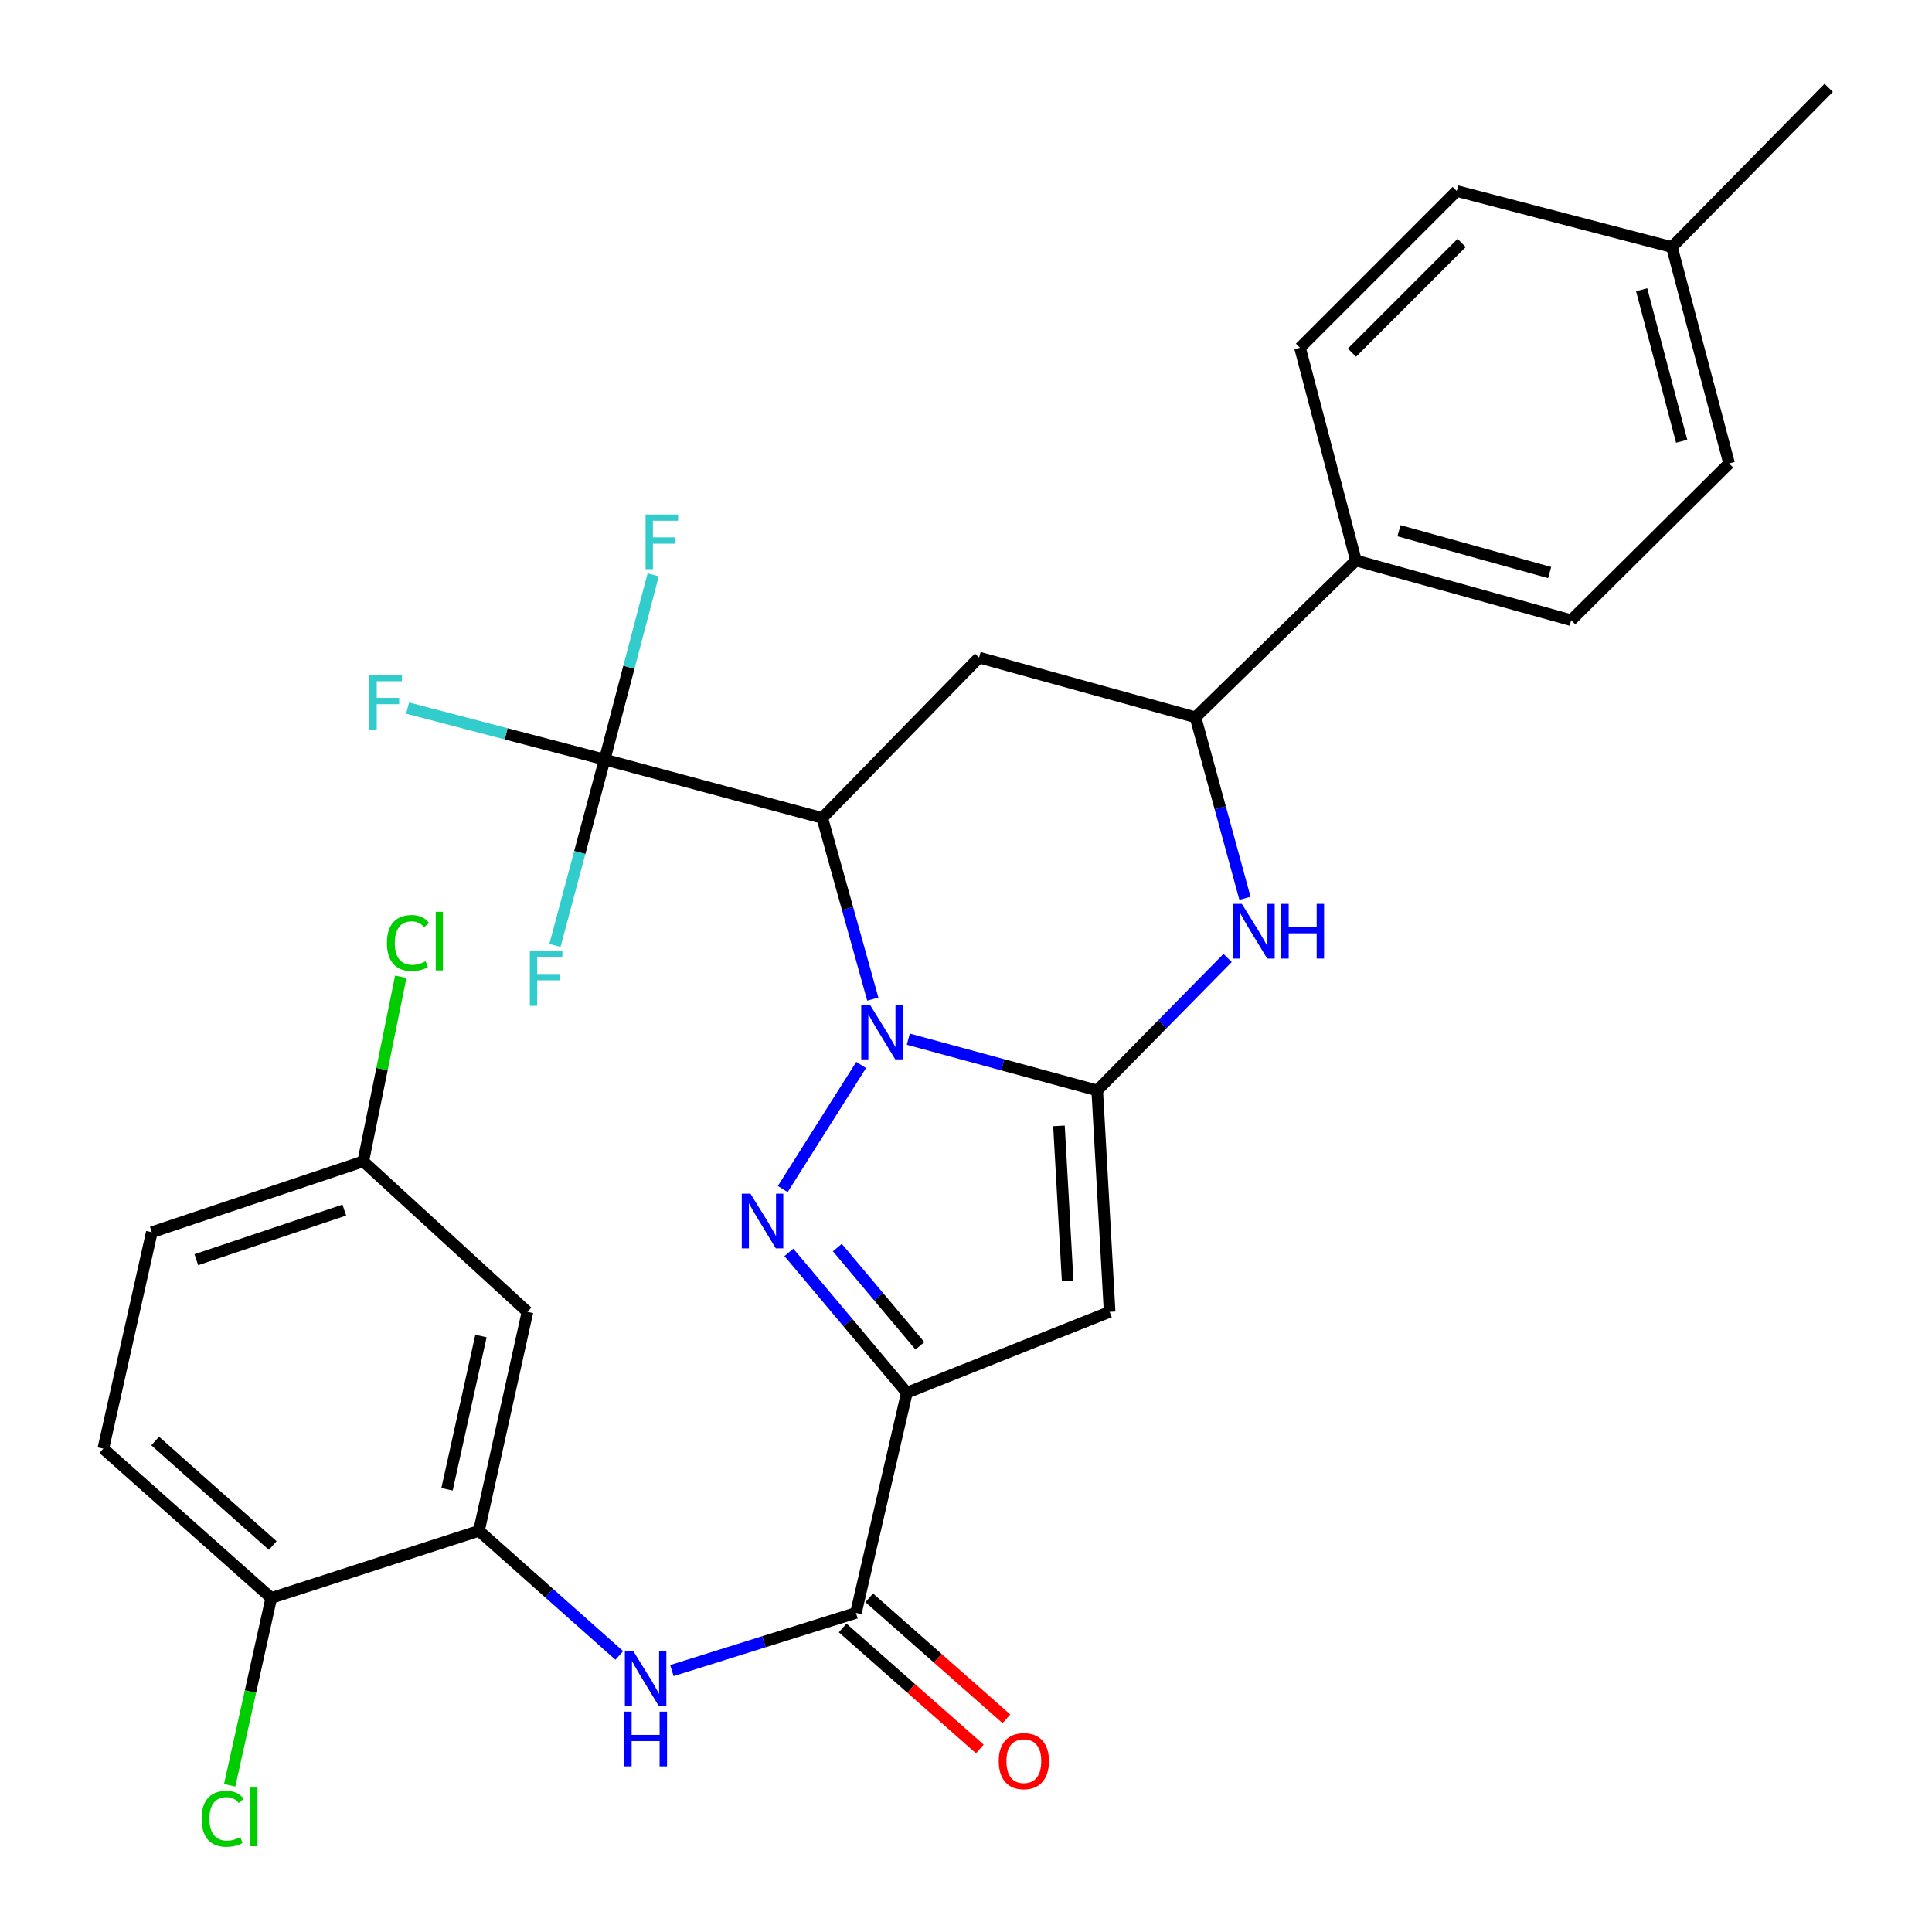 <?xml version='1.0' encoding='iso-8859-1'?>
<svg version='1.1' baseProfile='full'
              xmlns='http://www.w3.org/2000/svg'
                      xmlns:rdkit='http://www.rdkit.org/xml'
                      xmlns:xlink='http://www.w3.org/1999/xlink'
                  xml:space='preserve'
width='1000px' height='1000px' viewBox='0 0 1000 1000'>
<!-- END OF HEADER -->
<rect style='opacity:1.0;fill:#FFFFFF;stroke:none' width='1000' height='1000' x='0' y='0'> </rect>
<path class='bond-0' d='M 470.14,537.869 L 519.03,551.137' style='fill:none;fill-rule:evenodd;stroke:#0000FF;stroke-width:6px;stroke-linecap:butt;stroke-linejoin:miter;stroke-opacity:1' />
<path class='bond-0' d='M 519.03,551.137 L 567.92,564.405' style='fill:none;fill-rule:evenodd;stroke:#000000;stroke-width:6px;stroke-linecap:butt;stroke-linejoin:miter;stroke-opacity:1' />
<path class='bond-1' d='M 445.735,551.224 L 405.143,615.442' style='fill:none;fill-rule:evenodd;stroke:#0000FF;stroke-width:6px;stroke-linecap:butt;stroke-linejoin:miter;stroke-opacity:1' />
<path class='bond-3' d='M 451.763,517.135 L 438.686,470.256' style='fill:none;fill-rule:evenodd;stroke:#0000FF;stroke-width:6px;stroke-linecap:butt;stroke-linejoin:miter;stroke-opacity:1' />
<path class='bond-3' d='M 438.686,470.256 L 425.61,423.377' style='fill:none;fill-rule:evenodd;stroke:#000000;stroke-width:6px;stroke-linecap:butt;stroke-linejoin:miter;stroke-opacity:1' />
<path class='bond-4' d='M 567.92,564.405 L 574.344,679.023' style='fill:none;fill-rule:evenodd;stroke:#000000;stroke-width:6px;stroke-linecap:butt;stroke-linejoin:miter;stroke-opacity:1' />
<path class='bond-4' d='M 548.121,582.761 L 552.617,662.994' style='fill:none;fill-rule:evenodd;stroke:#000000;stroke-width:6px;stroke-linecap:butt;stroke-linejoin:miter;stroke-opacity:1' />
<path class='bond-5' d='M 567.92,564.405 L 601.667,530.124' style='fill:none;fill-rule:evenodd;stroke:#000000;stroke-width:6px;stroke-linecap:butt;stroke-linejoin:miter;stroke-opacity:1' />
<path class='bond-5' d='M 601.667,530.124 L 635.415,495.844' style='fill:none;fill-rule:evenodd;stroke:#0000FF;stroke-width:6px;stroke-linecap:butt;stroke-linejoin:miter;stroke-opacity:1' />
<path class='bond-2' d='M 408.325,648.224 L 438.855,684.552' style='fill:none;fill-rule:evenodd;stroke:#0000FF;stroke-width:6px;stroke-linecap:butt;stroke-linejoin:miter;stroke-opacity:1' />
<path class='bond-2' d='M 438.855,684.552 L 469.384,720.879' style='fill:none;fill-rule:evenodd;stroke:#000000;stroke-width:6px;stroke-linecap:butt;stroke-linejoin:miter;stroke-opacity:1' />
<path class='bond-2' d='M 433.404,645.743 L 454.775,671.173' style='fill:none;fill-rule:evenodd;stroke:#0000FF;stroke-width:6px;stroke-linecap:butt;stroke-linejoin:miter;stroke-opacity:1' />
<path class='bond-2' d='M 454.775,671.173 L 476.146,696.602' style='fill:none;fill-rule:evenodd;stroke:#000000;stroke-width:6px;stroke-linecap:butt;stroke-linejoin:miter;stroke-opacity:1' />
<path class='bond-7' d='M 469.384,720.879 L 443.032,834.827' style='fill:none;fill-rule:evenodd;stroke:#000000;stroke-width:6px;stroke-linecap:butt;stroke-linejoin:miter;stroke-opacity:1' />
<path class='bond-30' d='M 469.384,720.879 L 574.344,679.023' style='fill:none;fill-rule:evenodd;stroke:#000000;stroke-width:6px;stroke-linecap:butt;stroke-linejoin:miter;stroke-opacity:1' />
<path class='bond-6' d='M 425.61,423.377 L 312.956,393.155' style='fill:none;fill-rule:evenodd;stroke:#000000;stroke-width:6px;stroke-linecap:butt;stroke-linejoin:miter;stroke-opacity:1' />
<path class='bond-8' d='M 425.61,423.377 L 506.77,340.357' style='fill:none;fill-rule:evenodd;stroke:#000000;stroke-width:6px;stroke-linecap:butt;stroke-linejoin:miter;stroke-opacity:1' />
<path class='bond-31' d='M 644.392,464.967 L 631.59,418.114' style='fill:none;fill-rule:evenodd;stroke:#0000FF;stroke-width:6px;stroke-linecap:butt;stroke-linejoin:miter;stroke-opacity:1' />
<path class='bond-31' d='M 631.59,418.114 L 618.788,371.262' style='fill:none;fill-rule:evenodd;stroke:#000000;stroke-width:6px;stroke-linecap:butt;stroke-linejoin:miter;stroke-opacity:1' />
<path class='bond-16' d='M 312.956,393.155 L 300.095,441.259' style='fill:none;fill-rule:evenodd;stroke:#000000;stroke-width:6px;stroke-linecap:butt;stroke-linejoin:miter;stroke-opacity:1' />
<path class='bond-16' d='M 300.095,441.259 L 287.234,489.363' style='fill:none;fill-rule:evenodd;stroke:#33CCCC;stroke-width:6px;stroke-linecap:butt;stroke-linejoin:miter;stroke-opacity:1' />
<path class='bond-17' d='M 312.956,393.155 L 261.963,379.827' style='fill:none;fill-rule:evenodd;stroke:#000000;stroke-width:6px;stroke-linecap:butt;stroke-linejoin:miter;stroke-opacity:1' />
<path class='bond-17' d='M 261.963,379.827 L 210.97,366.499' style='fill:none;fill-rule:evenodd;stroke:#33CCCC;stroke-width:6px;stroke-linecap:butt;stroke-linejoin:miter;stroke-opacity:1' />
<path class='bond-18' d='M 312.956,393.155 L 325.519,345.341' style='fill:none;fill-rule:evenodd;stroke:#000000;stroke-width:6px;stroke-linecap:butt;stroke-linejoin:miter;stroke-opacity:1' />
<path class='bond-18' d='M 325.519,345.341 L 338.081,297.528' style='fill:none;fill-rule:evenodd;stroke:#33CCCC;stroke-width:6px;stroke-linecap:butt;stroke-linejoin:miter;stroke-opacity:1' />
<path class='bond-10' d='M 443.032,834.827 L 395.396,849.76' style='fill:none;fill-rule:evenodd;stroke:#000000;stroke-width:6px;stroke-linecap:butt;stroke-linejoin:miter;stroke-opacity:1' />
<path class='bond-10' d='M 395.396,849.76 L 347.76,864.694' style='fill:none;fill-rule:evenodd;stroke:#0000FF;stroke-width:6px;stroke-linecap:butt;stroke-linejoin:miter;stroke-opacity:1' />
<path class='bond-15' d='M 436.154,842.625 L 471.656,873.941' style='fill:none;fill-rule:evenodd;stroke:#000000;stroke-width:6px;stroke-linecap:butt;stroke-linejoin:miter;stroke-opacity:1' />
<path class='bond-15' d='M 471.656,873.941 L 507.159,905.256' style='fill:none;fill-rule:evenodd;stroke:#FF0000;stroke-width:6px;stroke-linecap:butt;stroke-linejoin:miter;stroke-opacity:1' />
<path class='bond-15' d='M 449.91,827.029 L 485.413,858.345' style='fill:none;fill-rule:evenodd;stroke:#000000;stroke-width:6px;stroke-linecap:butt;stroke-linejoin:miter;stroke-opacity:1' />
<path class='bond-15' d='M 485.413,858.345 L 520.915,889.661' style='fill:none;fill-rule:evenodd;stroke:#FF0000;stroke-width:6px;stroke-linecap:butt;stroke-linejoin:miter;stroke-opacity:1' />
<path class='bond-9' d='M 506.77,340.357 L 618.788,371.262' style='fill:none;fill-rule:evenodd;stroke:#000000;stroke-width:6px;stroke-linecap:butt;stroke-linejoin:miter;stroke-opacity:1' />
<path class='bond-13' d='M 618.788,371.262 L 701.831,290.102' style='fill:none;fill-rule:evenodd;stroke:#000000;stroke-width:6px;stroke-linecap:butt;stroke-linejoin:miter;stroke-opacity:1' />
<path class='bond-11' d='M 320.544,856.854 L 284.228,824.6' style='fill:none;fill-rule:evenodd;stroke:#0000FF;stroke-width:6px;stroke-linecap:butt;stroke-linejoin:miter;stroke-opacity:1' />
<path class='bond-11' d='M 284.228,824.6 L 247.913,792.346' style='fill:none;fill-rule:evenodd;stroke:#000000;stroke-width:6px;stroke-linecap:butt;stroke-linejoin:miter;stroke-opacity:1' />
<path class='bond-12' d='M 247.913,792.346 L 273.018,679.023' style='fill:none;fill-rule:evenodd;stroke:#000000;stroke-width:6px;stroke-linecap:butt;stroke-linejoin:miter;stroke-opacity:1' />
<path class='bond-12' d='M 231.375,770.85 L 248.949,691.523' style='fill:none;fill-rule:evenodd;stroke:#000000;stroke-width:6px;stroke-linecap:butt;stroke-linejoin:miter;stroke-opacity:1' />
<path class='bond-14' d='M 247.913,792.346 L 140.4,827.098' style='fill:none;fill-rule:evenodd;stroke:#000000;stroke-width:6px;stroke-linecap:butt;stroke-linejoin:miter;stroke-opacity:1' />
<path class='bond-22' d='M 273.018,679.023 L 188.022,601.121' style='fill:none;fill-rule:evenodd;stroke:#000000;stroke-width:6px;stroke-linecap:butt;stroke-linejoin:miter;stroke-opacity:1' />
<path class='bond-19' d='M 701.831,290.102 L 813.237,321.017' style='fill:none;fill-rule:evenodd;stroke:#000000;stroke-width:6px;stroke-linecap:butt;stroke-linejoin:miter;stroke-opacity:1' />
<path class='bond-19' d='M 724.103,274.701 L 802.087,296.342' style='fill:none;fill-rule:evenodd;stroke:#000000;stroke-width:6px;stroke-linecap:butt;stroke-linejoin:miter;stroke-opacity:1' />
<path class='bond-20' d='M 701.831,290.102 L 672.891,180.001' style='fill:none;fill-rule:evenodd;stroke:#000000;stroke-width:6px;stroke-linecap:butt;stroke-linejoin:miter;stroke-opacity:1' />
<path class='bond-21' d='M 140.4,827.098 L 53.475,749.82' style='fill:none;fill-rule:evenodd;stroke:#000000;stroke-width:6px;stroke-linecap:butt;stroke-linejoin:miter;stroke-opacity:1' />
<path class='bond-21' d='M 141.179,799.964 L 80.331,745.87' style='fill:none;fill-rule:evenodd;stroke:#000000;stroke-width:6px;stroke-linecap:butt;stroke-linejoin:miter;stroke-opacity:1' />
<path class='bond-23' d='M 140.4,827.098 L 129.641,875.579' style='fill:none;fill-rule:evenodd;stroke:#000000;stroke-width:6px;stroke-linecap:butt;stroke-linejoin:miter;stroke-opacity:1' />
<path class='bond-23' d='M 129.641,875.579 L 118.881,924.06' style='fill:none;fill-rule:evenodd;stroke:#00CC00;stroke-width:6px;stroke-linecap:butt;stroke-linejoin:miter;stroke-opacity:1' />
<path class='bond-25' d='M 813.237,321.017 L 894.975,239.88' style='fill:none;fill-rule:evenodd;stroke:#000000;stroke-width:6px;stroke-linecap:butt;stroke-linejoin:miter;stroke-opacity:1' />
<path class='bond-26' d='M 672.891,180.001 L 754.005,98.876' style='fill:none;fill-rule:evenodd;stroke:#000000;stroke-width:6px;stroke-linecap:butt;stroke-linejoin:miter;stroke-opacity:1' />
<path class='bond-26' d='M 699.764,182.536 L 756.543,125.748' style='fill:none;fill-rule:evenodd;stroke:#000000;stroke-width:6px;stroke-linecap:butt;stroke-linejoin:miter;stroke-opacity:1' />
<path class='bond-24' d='M 53.475,749.82 L 78.58,637.801' style='fill:none;fill-rule:evenodd;stroke:#000000;stroke-width:6px;stroke-linecap:butt;stroke-linejoin:miter;stroke-opacity:1' />
<path class='bond-27' d='M 188.022,601.121 L 197.73,553.342' style='fill:none;fill-rule:evenodd;stroke:#000000;stroke-width:6px;stroke-linecap:butt;stroke-linejoin:miter;stroke-opacity:1' />
<path class='bond-27' d='M 197.73,553.342 L 207.437,505.564' style='fill:none;fill-rule:evenodd;stroke:#00CC00;stroke-width:6px;stroke-linecap:butt;stroke-linejoin:miter;stroke-opacity:1' />
<path class='bond-33' d='M 188.022,601.121 L 78.58,637.801' style='fill:none;fill-rule:evenodd;stroke:#000000;stroke-width:6px;stroke-linecap:butt;stroke-linejoin:miter;stroke-opacity:1' />
<path class='bond-33' d='M 178.214,626.34 L 101.605,652.017' style='fill:none;fill-rule:evenodd;stroke:#000000;stroke-width:6px;stroke-linecap:butt;stroke-linejoin:miter;stroke-opacity:1' />
<path class='bond-32' d='M 894.975,239.88 L 865.376,127.874' style='fill:none;fill-rule:evenodd;stroke:#000000;stroke-width:6px;stroke-linecap:butt;stroke-linejoin:miter;stroke-opacity:1' />
<path class='bond-32' d='M 870.43,228.393 L 849.711,149.988' style='fill:none;fill-rule:evenodd;stroke:#000000;stroke-width:6px;stroke-linecap:butt;stroke-linejoin:miter;stroke-opacity:1' />
<path class='bond-28' d='M 754.005,98.876 L 865.376,127.874' style='fill:none;fill-rule:evenodd;stroke:#000000;stroke-width:6px;stroke-linecap:butt;stroke-linejoin:miter;stroke-opacity:1' />
<path class='bond-29' d='M 865.376,127.874 L 946.525,45.455' style='fill:none;fill-rule:evenodd;stroke:#000000;stroke-width:6px;stroke-linecap:butt;stroke-linejoin:miter;stroke-opacity:1' />
<path  class='atom-0' d='M 450.254 520.011
L 459.534 535.011
Q 460.454 536.491, 461.934 539.171
Q 463.414 541.851, 463.494 542.011
L 463.494 520.011
L 467.254 520.011
L 467.254 548.331
L 463.374 548.331
L 453.414 531.931
Q 452.254 530.011, 451.014 527.811
Q 449.814 525.611, 449.454 524.931
L 449.454 548.331
L 445.774 548.331
L 445.774 520.011
L 450.254 520.011
' fill='#0000FF'/>
<path  class='atom-2' d='M 388.423 617.83
L 397.703 632.83
Q 398.623 634.31, 400.103 636.99
Q 401.583 639.67, 401.663 639.83
L 401.663 617.83
L 405.423 617.83
L 405.423 646.15
L 401.543 646.15
L 391.583 629.75
Q 390.423 627.83, 389.183 625.63
Q 387.983 623.43, 387.623 622.75
L 387.623 646.15
L 383.943 646.15
L 383.943 617.83
L 388.423 617.83
' fill='#0000FF'/>
<path  class='atom-6' d='M 642.786 467.837
L 652.066 482.837
Q 652.986 484.317, 654.466 486.997
Q 655.946 489.677, 656.026 489.837
L 656.026 467.837
L 659.786 467.837
L 659.786 496.157
L 655.906 496.157
L 645.946 479.757
Q 644.786 477.837, 643.546 475.637
Q 642.346 473.437, 641.986 472.757
L 641.986 496.157
L 638.306 496.157
L 638.306 467.837
L 642.786 467.837
' fill='#0000FF'/>
<path  class='atom-6' d='M 663.186 467.837
L 667.026 467.837
L 667.026 479.877
L 681.506 479.877
L 681.506 467.837
L 685.346 467.837
L 685.346 496.157
L 681.506 496.157
L 681.506 483.077
L 667.026 483.077
L 667.026 496.157
L 663.186 496.157
L 663.186 467.837
' fill='#0000FF'/>
<path  class='atom-11' d='M 327.908 854.794
L 337.188 869.794
Q 338.108 871.274, 339.588 873.954
Q 341.068 876.634, 341.148 876.794
L 341.148 854.794
L 344.908 854.794
L 344.908 883.114
L 341.028 883.114
L 331.068 866.714
Q 329.908 864.794, 328.668 862.594
Q 327.468 860.394, 327.108 859.714
L 327.108 883.114
L 323.428 883.114
L 323.428 854.794
L 327.908 854.794
' fill='#0000FF'/>
<path  class='atom-11' d='M 323.088 885.946
L 326.928 885.946
L 326.928 897.986
L 341.408 897.986
L 341.408 885.946
L 345.248 885.946
L 345.248 914.266
L 341.408 914.266
L 341.408 901.186
L 326.928 901.186
L 326.928 914.266
L 323.088 914.266
L 323.088 885.946
' fill='#0000FF'/>
<path  class='atom-16' d='M 516.934 911.561
Q 516.934 904.761, 520.294 900.961
Q 523.654 897.161, 529.934 897.161
Q 536.214 897.161, 539.574 900.961
Q 542.934 904.761, 542.934 911.561
Q 542.934 918.441, 539.534 922.361
Q 536.134 926.241, 529.934 926.241
Q 523.694 926.241, 520.294 922.361
Q 516.934 918.481, 516.934 911.561
M 529.934 923.041
Q 534.254 923.041, 536.574 920.161
Q 538.934 917.241, 538.934 911.561
Q 538.934 906.001, 536.574 903.201
Q 534.254 900.361, 529.934 900.361
Q 525.614 900.361, 523.254 903.161
Q 520.934 905.961, 520.934 911.561
Q 520.934 917.281, 523.254 920.161
Q 525.614 923.041, 529.934 923.041
' fill='#FF0000'/>
<path  class='atom-17' d='M 274.244 492.295
L 291.084 492.295
L 291.084 495.535
L 278.044 495.535
L 278.044 504.135
L 289.644 504.135
L 289.644 507.415
L 278.044 507.415
L 278.044 520.615
L 274.244 520.615
L 274.244 492.295
' fill='#33CCCC'/>
<path  class='atom-18' d='M 191.201 349.373
L 208.041 349.373
L 208.041 352.613
L 195.001 352.613
L 195.001 361.213
L 206.601 361.213
L 206.601 364.493
L 195.001 364.493
L 195.001 377.693
L 191.201 377.693
L 191.201 349.373
' fill='#33CCCC'/>
<path  class='atom-19' d='M 334.147 266.295
L 350.987 266.295
L 350.987 269.535
L 337.947 269.535
L 337.947 278.135
L 349.547 278.135
L 349.547 281.415
L 337.947 281.415
L 337.947 294.615
L 334.147 294.615
L 334.147 266.295
' fill='#33CCCC'/>
<path  class='atom-24' d='M 104.329 941.402
Q 104.329 934.362, 107.609 930.682
Q 110.929 926.962, 117.209 926.962
Q 123.049 926.962, 126.169 931.082
L 123.529 933.242
Q 121.249 930.242, 117.209 930.242
Q 112.929 930.242, 110.649 933.122
Q 108.409 935.962, 108.409 941.402
Q 108.409 947.002, 110.729 949.882
Q 113.089 952.762, 117.649 952.762
Q 120.769 952.762, 124.409 950.882
L 125.529 953.882
Q 124.049 954.842, 121.809 955.402
Q 119.569 955.962, 117.089 955.962
Q 110.929 955.962, 107.609 952.202
Q 104.329 948.442, 104.329 941.402
' fill='#00CC00'/>
<path  class='atom-24' d='M 129.609 925.242
L 133.289 925.242
L 133.289 955.602
L 129.609 955.602
L 129.609 925.242
' fill='#00CC00'/>
<path  class='atom-28' d='M 200.266 488.095
Q 200.266 481.055, 203.546 477.375
Q 206.866 473.655, 213.146 473.655
Q 218.986 473.655, 222.106 477.775
L 219.466 479.935
Q 217.186 476.935, 213.146 476.935
Q 208.866 476.935, 206.586 479.815
Q 204.346 482.655, 204.346 488.095
Q 204.346 493.695, 206.666 496.575
Q 209.026 499.455, 213.586 499.455
Q 216.706 499.455, 220.346 497.575
L 221.466 500.575
Q 219.986 501.535, 217.746 502.095
Q 215.506 502.655, 213.026 502.655
Q 206.866 502.655, 203.546 498.895
Q 200.266 495.135, 200.266 488.095
' fill='#00CC00'/>
<path  class='atom-28' d='M 225.546 471.935
L 229.226 471.935
L 229.226 502.295
L 225.546 502.295
L 225.546 471.935
' fill='#00CC00'/>
</svg>

